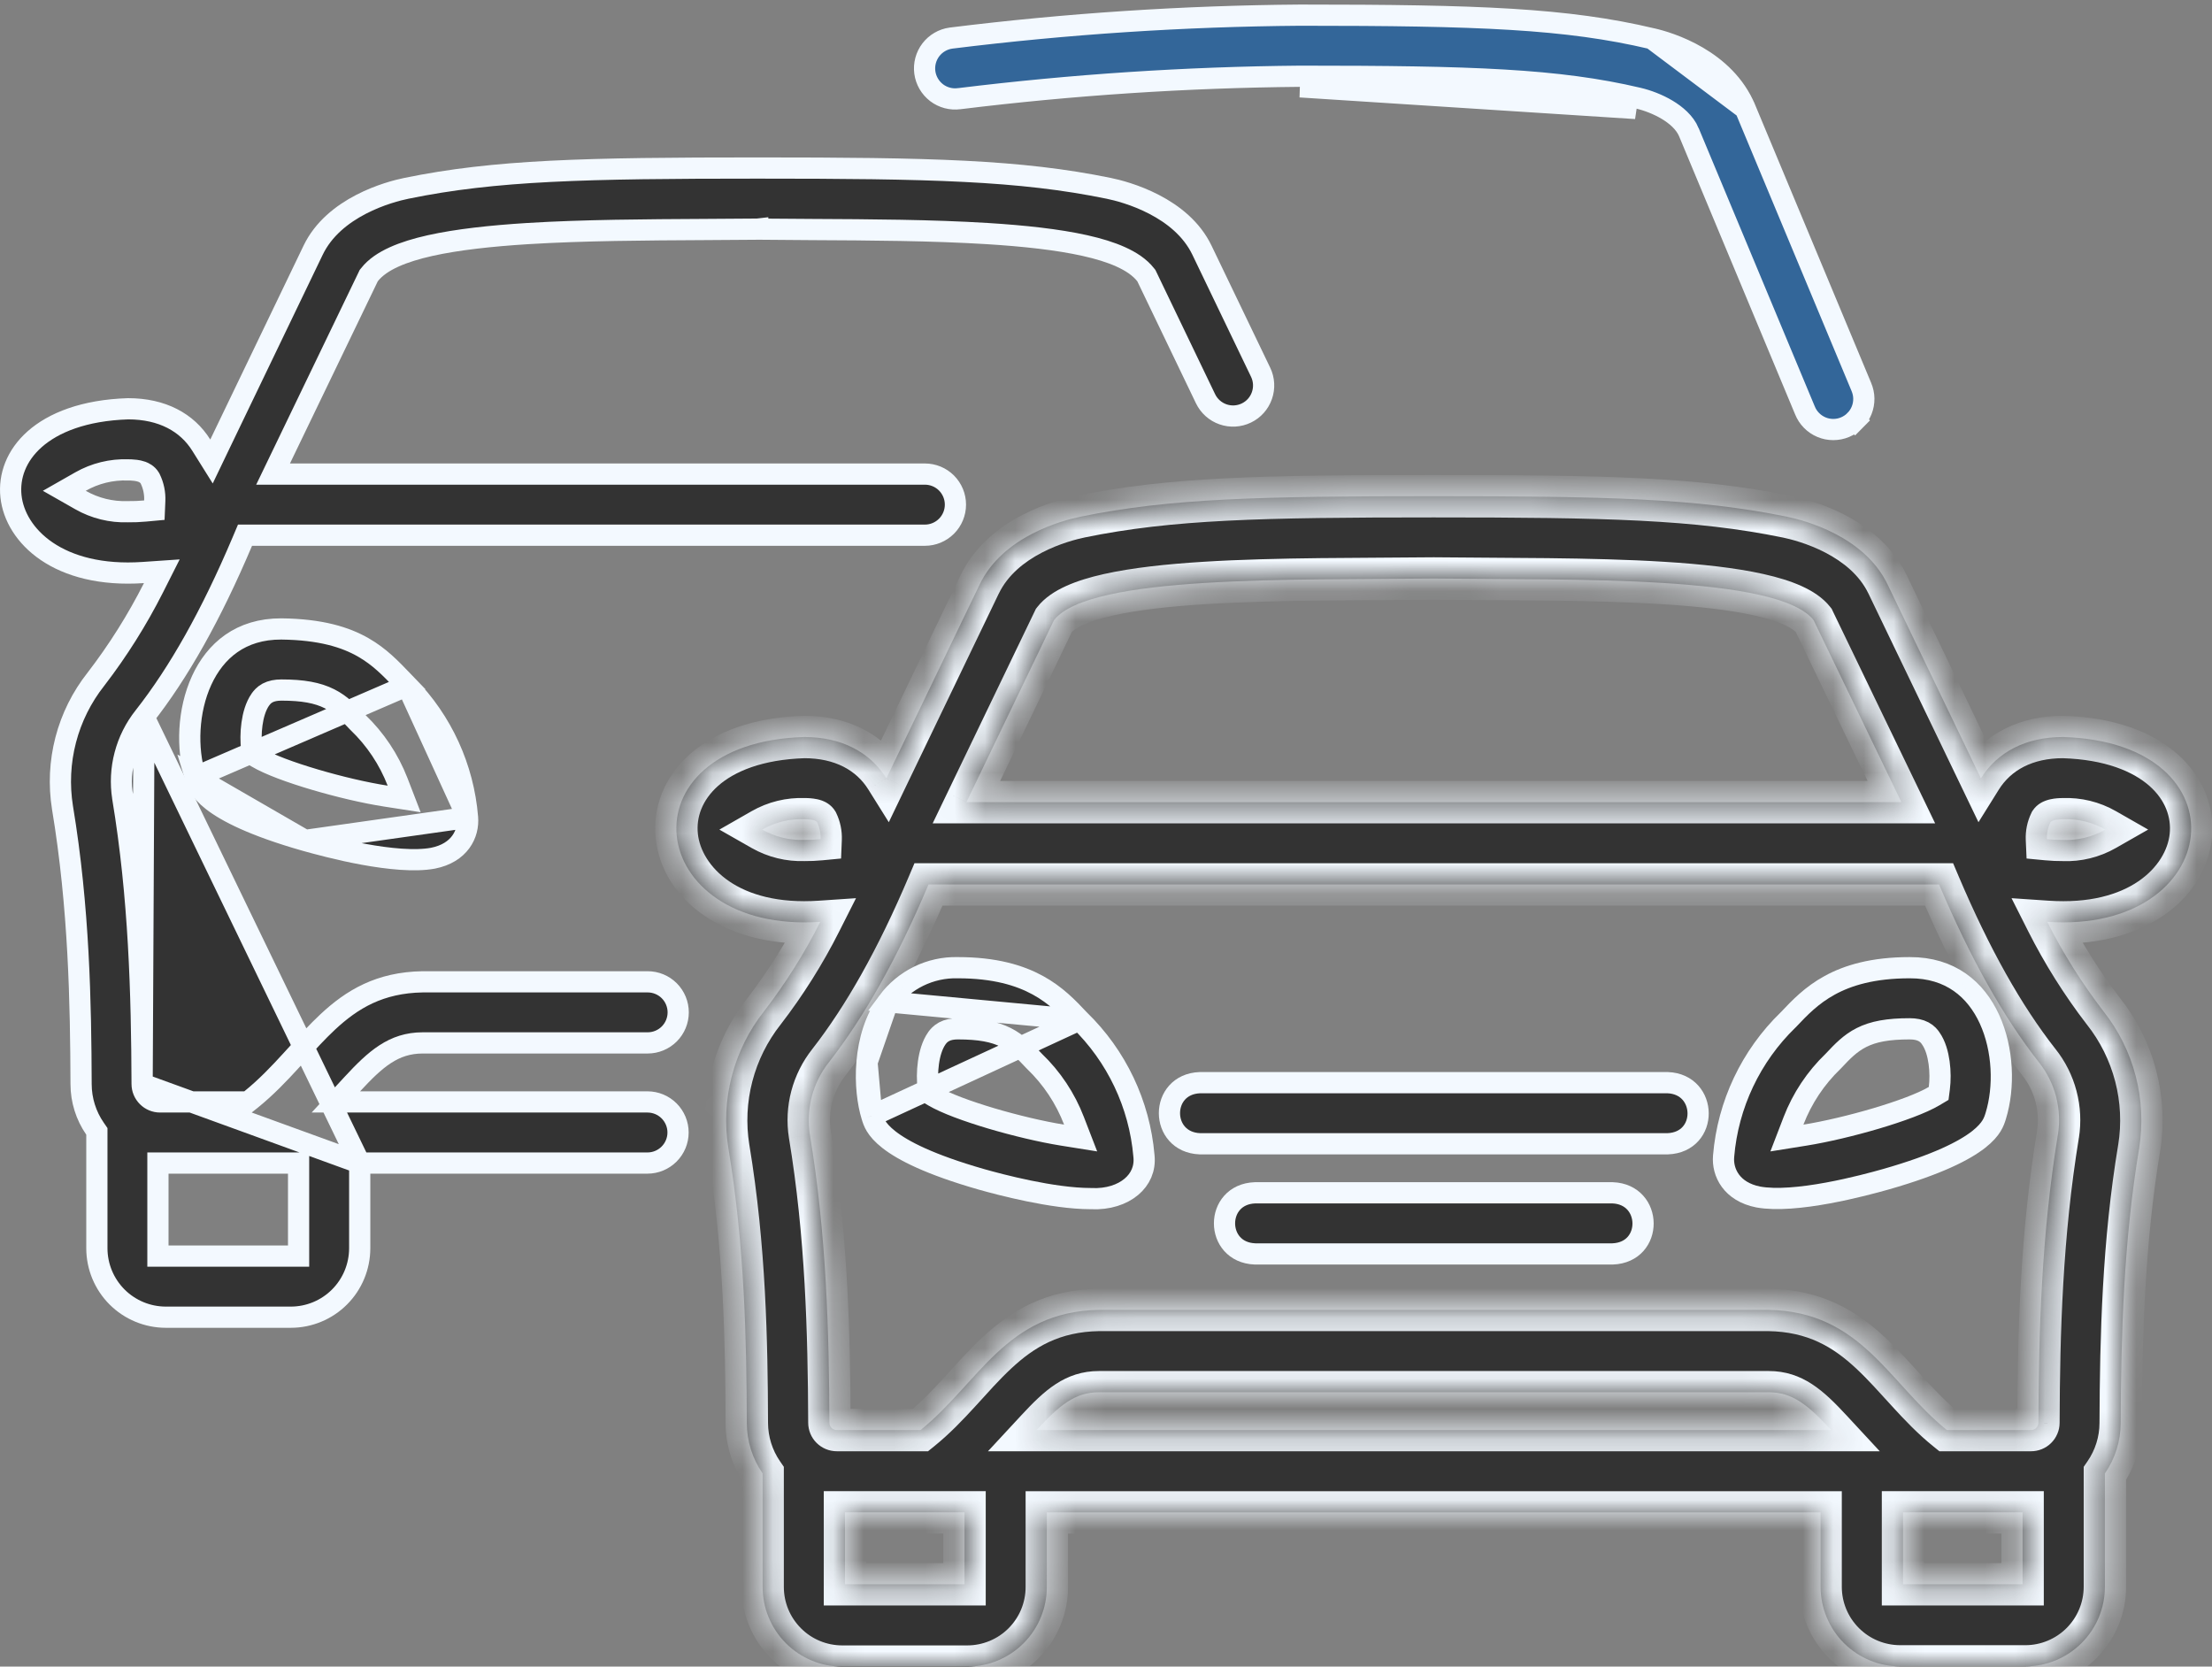 <svg width="73" height="55" viewBox="0 0 73 55" fill="none" xmlns="http://www.w3.org/2000/svg">
<rect x="0" y="0" width="73" height="55" fill="#808080" stroke="none"/>
<path d="M35.616 33.653L35.611 33.647C35.249 33.262 34.853 32.844 34.25 32.514C33.652 32.187 32.829 31.935 31.612 31.935H31.603L31.603 31.935C31.158 31.924 30.716 32.021 30.316 32.217C29.916 32.413 29.568 32.703 29.303 33.061L35.616 33.653ZM35.616 33.653L35.622 33.658M35.616 33.653L35.622 33.658M35.622 33.658C36.848 34.847 37.605 36.439 37.752 38.14V38.145L37.754 38.162C37.793 38.566 37.636 38.915 37.337 39.166C37.034 39.421 36.573 39.582 36.013 39.556L36.004 39.555H35.996C34.739 39.555 32.99 39.09 32.39 38.92C30.686 38.432 29.804 37.975 29.338 37.611C29.109 37.432 28.983 37.278 28.909 37.157C28.835 37.036 28.803 36.934 28.772 36.83L28.771 36.828M35.622 33.658L28.771 36.828M28.771 36.828C28.641 36.407 28.553 35.756 28.613 35.056M28.771 36.828L28.613 35.056M28.613 35.056C28.672 34.356 28.877 33.639 29.303 33.061L28.613 35.056ZM30.633 35.915L30.654 36.084L30.8 36.171C31.203 36.411 31.939 36.678 32.715 36.909C33.502 37.142 34.371 37.349 35.062 37.46L35.663 37.556L35.444 36.989C35.159 36.246 34.713 35.575 34.139 35.024C34.134 35.02 34.13 35.015 34.125 35.01C33.846 34.713 33.58 34.431 33.2 34.239C32.805 34.04 32.32 33.952 31.612 33.952C31.432 33.952 31.281 33.981 31.155 34.049C31.028 34.117 30.96 34.208 30.93 34.247C30.929 34.249 30.928 34.25 30.927 34.252L30.927 34.252L30.92 34.261C30.759 34.489 30.678 34.794 30.64 35.072C30.6 35.358 30.599 35.661 30.633 35.915Z" fill="#333333" stroke="#F3F9FF" stroke-width="0.7"/>
<path d="M39.599 37.746C38.261 37.693 38.257 35.779 39.599 35.729H55.036C56.361 35.78 56.392 37.694 55.036 37.746H39.599Z" fill="#333333" stroke="#F3F9FF" stroke-width="0.7"/>
<path d="M41.416 41.381C40.075 41.328 40.078 39.414 41.415 39.364H53.22C54.547 39.415 54.571 41.329 53.22 41.381H41.416Z" fill="#333333" stroke="#F3F9FF" stroke-width="0.7"/>
<path d="M63.024 31.935L63.025 31.935C64.369 31.93 65.207 32.655 65.656 33.634C66.114 34.634 66.153 35.883 65.864 36.825C65.832 36.929 65.799 37.031 65.725 37.152C65.65 37.274 65.524 37.428 65.295 37.607C64.829 37.97 63.947 38.427 62.246 38.914C61.892 39.014 61.141 39.22 60.317 39.371C59.481 39.525 58.619 39.611 58.024 39.502C57.146 39.329 56.835 38.691 56.882 38.155L56.882 38.154C57.025 36.447 57.782 34.85 59.011 33.658L59.017 33.653L59.023 33.647C59.385 33.263 59.782 32.845 60.385 32.515C60.984 32.187 61.807 31.935 63.024 31.935ZM63.833 36.171L63.979 36.084L64.001 35.915C64.034 35.66 64.034 35.356 63.994 35.069C63.956 34.794 63.876 34.49 63.716 34.265C63.678 34.208 63.609 34.117 63.48 34.048C63.353 33.981 63.201 33.952 63.022 33.952C62.31 33.952 61.825 34.04 61.431 34.24C61.054 34.43 60.792 34.709 60.516 35.002C60.509 35.009 60.502 35.017 60.495 35.024C59.921 35.575 59.475 36.246 59.189 36.989L58.971 37.556L59.571 37.46C60.262 37.349 61.131 37.142 61.917 36.909C62.694 36.678 63.43 36.411 63.833 36.171Z" fill="#333333" stroke="#F3F9FF" stroke-width="0.7"/>
<mask id="path-5-inside-1_40_404" fill="white">
<path d="M68.089 24.321C66.863 24.321 65.916 24.816 65.373 25.685L62.294 19.287C61.526 17.689 59.556 17.173 58.971 17.052C55.997 16.442 52.994 16.375 47.311 16.375C41.628 16.375 38.618 16.442 35.654 17.052C35.069 17.173 33.099 17.689 32.331 19.287L29.252 25.685C28.709 24.816 27.765 24.321 26.535 24.321C20.452 24.515 21.238 30.817 27.071 30.423C26.546 31.463 25.924 32.452 25.213 33.376C24.715 34.006 24.354 34.733 24.152 35.51C23.949 36.286 23.91 37.097 24.038 37.889C24.581 41.162 24.637 44.288 24.646 46.963C24.648 47.557 24.83 48.136 25.168 48.625V52.369C25.168 52.714 25.235 53.056 25.367 53.375C25.499 53.694 25.692 53.985 25.936 54.229C26.18 54.474 26.47 54.667 26.789 54.8C27.108 54.932 27.45 55 27.796 55H31.925C32.27 54.999 32.611 54.931 32.93 54.798C33.248 54.666 33.538 54.472 33.781 54.228C34.025 53.983 34.218 53.693 34.349 53.374C34.481 53.055 34.548 52.714 34.547 52.369V49.911H60.083V52.369C60.084 53.064 60.361 53.731 60.852 54.223C61.344 54.715 62.011 54.992 62.707 54.993H66.841C67.537 54.992 68.204 54.715 68.696 54.223C69.188 53.731 69.465 53.064 69.466 52.369V48.625C69.803 48.137 69.985 47.558 69.987 46.965C69.998 44.09 70.078 41.003 70.596 37.889C70.723 37.097 70.684 36.286 70.482 35.51C70.28 34.733 69.918 34.006 69.42 33.376C68.71 32.452 68.088 31.463 67.562 30.423C73.401 30.817 74.181 24.513 68.089 24.321ZM34.785 20.464C35.949 18.971 42.699 19.145 47.317 19.091C51.94 19.147 58.672 18.97 59.851 20.464L62.749 26.471H31.894L34.785 20.464ZM25.154 27.377C25.577 27.134 26.059 27.017 26.546 27.036C26.606 27.036 26.908 27.036 26.966 27.134C27.05 27.308 27.09 27.5 27.082 27.693C26.902 27.711 26.72 27.718 26.539 27.717C26.055 27.734 25.575 27.616 25.154 27.377ZM31.831 52.282H27.886V49.909H31.831V52.282ZM34.209 47.193C34.969 46.372 35.476 45.945 36.273 45.945H58.368C59.161 45.945 59.672 46.372 60.432 47.193H34.209ZM62.803 52.282V49.909H66.749V52.282H62.803ZM67.915 37.442C67.372 40.745 67.281 43.962 67.271 46.954C67.27 46.985 67.264 47.017 67.252 47.046C67.239 47.075 67.221 47.101 67.199 47.123C67.176 47.146 67.15 47.163 67.12 47.175C67.091 47.187 67.06 47.193 67.028 47.193H64.25C62.336 45.651 61.425 43.277 58.362 43.228H36.268C33.203 43.277 32.296 45.651 30.38 47.193H27.615C27.55 47.193 27.489 47.167 27.443 47.122C27.398 47.076 27.372 47.014 27.372 46.95C27.361 43.967 27.276 40.749 26.727 37.442C26.662 37.022 26.684 36.593 26.792 36.182C26.901 35.771 27.093 35.386 27.358 35.053C28.52 33.561 29.607 31.636 30.643 29.188H63.993C65.029 31.629 66.11 33.554 67.283 35.05C67.549 35.383 67.743 35.768 67.852 36.18C67.96 36.593 67.982 37.023 67.915 37.444V37.442ZM68.097 27.717C67.915 27.719 67.734 27.711 67.553 27.693C67.544 27.5 67.584 27.308 67.669 27.134C67.733 27.04 68.031 27.036 68.089 27.036C68.576 27.017 69.059 27.134 69.482 27.377C69.059 27.618 68.576 27.737 68.089 27.719L68.097 27.717Z"/>
</mask>
<path d="M68.089 24.321C66.863 24.321 65.916 24.816 65.373 25.685L62.294 19.287C61.526 17.689 59.556 17.173 58.971 17.052C55.997 16.442 52.994 16.375 47.311 16.375C41.628 16.375 38.618 16.442 35.654 17.052C35.069 17.173 33.099 17.689 32.331 19.287L29.252 25.685C28.709 24.816 27.765 24.321 26.535 24.321C20.452 24.515 21.238 30.817 27.071 30.423C26.546 31.463 25.924 32.452 25.213 33.376C24.715 34.006 24.354 34.733 24.152 35.51C23.949 36.286 23.91 37.097 24.038 37.889C24.581 41.162 24.637 44.288 24.646 46.963C24.648 47.557 24.83 48.136 25.168 48.625V52.369C25.168 52.714 25.235 53.056 25.367 53.375C25.499 53.694 25.692 53.985 25.936 54.229C26.18 54.474 26.47 54.667 26.789 54.8C27.108 54.932 27.45 55 27.796 55H31.925C32.27 54.999 32.611 54.931 32.93 54.798C33.248 54.666 33.538 54.472 33.781 54.228C34.025 53.983 34.218 53.693 34.349 53.374C34.481 53.055 34.548 52.714 34.547 52.369V49.911H60.083V52.369C60.084 53.064 60.361 53.731 60.852 54.223C61.344 54.715 62.011 54.992 62.707 54.993H66.841C67.537 54.992 68.204 54.715 68.696 54.223C69.188 53.731 69.465 53.064 69.466 52.369V48.625C69.803 48.137 69.985 47.558 69.987 46.965C69.998 44.09 70.078 41.003 70.596 37.889C70.723 37.097 70.684 36.286 70.482 35.51C70.28 34.733 69.918 34.006 69.42 33.376C68.71 32.452 68.088 31.463 67.562 30.423C73.401 30.817 74.181 24.513 68.089 24.321ZM34.785 20.464C35.949 18.971 42.699 19.145 47.317 19.091C51.94 19.147 58.672 18.97 59.851 20.464L62.749 26.471H31.894L34.785 20.464ZM25.154 27.377C25.577 27.134 26.059 27.017 26.546 27.036C26.606 27.036 26.908 27.036 26.966 27.134C27.05 27.308 27.09 27.5 27.082 27.693C26.902 27.711 26.72 27.718 26.539 27.717C26.055 27.734 25.575 27.616 25.154 27.377ZM31.831 52.282H27.886V49.909H31.831V52.282ZM34.209 47.193C34.969 46.372 35.476 45.945 36.273 45.945H58.368C59.161 45.945 59.672 46.372 60.432 47.193H34.209ZM62.803 52.282V49.909H66.749V52.282H62.803ZM67.915 37.442C67.372 40.745 67.281 43.962 67.271 46.954C67.27 46.985 67.264 47.017 67.252 47.046C67.239 47.075 67.221 47.101 67.199 47.123C67.176 47.146 67.15 47.163 67.12 47.175C67.091 47.187 67.06 47.193 67.028 47.193H64.25C62.336 45.651 61.425 43.277 58.362 43.228H36.268C33.203 43.277 32.296 45.651 30.38 47.193H27.615C27.55 47.193 27.489 47.167 27.443 47.122C27.398 47.076 27.372 47.014 27.372 46.95C27.361 43.967 27.276 40.749 26.727 37.442C26.662 37.022 26.684 36.593 26.792 36.182C26.901 35.771 27.093 35.386 27.358 35.053C28.52 33.561 29.607 31.636 30.643 29.188H63.993C65.029 31.629 66.11 33.554 67.283 35.05C67.549 35.383 67.743 35.768 67.852 36.18C67.96 36.593 67.982 37.023 67.915 37.444V37.442ZM68.097 27.717C67.915 27.719 67.734 27.711 67.553 27.693C67.544 27.5 67.584 27.308 67.669 27.134C67.733 27.04 68.031 27.036 68.089 27.036C68.576 27.017 69.059 27.134 69.482 27.377C69.059 27.618 68.576 27.737 68.089 27.719L68.097 27.717Z" fill="#333333"/>
<path d="M68.089 24.321L68.111 23.622L68.1 23.621H68.089V24.321ZM65.373 25.685L64.742 25.988L65.293 27.134L65.966 26.056L65.373 25.685ZM62.294 19.287L61.663 19.59L61.663 19.59L62.294 19.287ZM58.971 17.052L59.113 16.366L59.111 16.366L58.971 17.052ZM35.654 17.052L35.513 16.366L35.512 16.366L35.654 17.052ZM32.331 19.287L32.961 19.59L32.962 19.59L32.331 19.287ZM29.252 25.685L28.658 26.056L29.332 27.134L29.883 25.988L29.252 25.685ZM26.535 24.321V23.621H26.524L26.513 23.622L26.535 24.321ZM27.071 30.423L27.696 30.738L28.25 29.641L27.024 29.724L27.071 30.423ZM25.213 33.376L25.762 33.81L25.768 33.803L25.213 33.376ZM24.038 37.889L23.347 38.001L23.347 38.004L24.038 37.889ZM24.646 46.963L23.946 46.965L23.946 46.965L24.646 46.963ZM25.168 48.625H25.868V48.407L25.744 48.227L25.168 48.625ZM25.168 52.369L25.868 52.37V52.369H25.168ZM27.796 55V54.3H27.796L27.796 55ZM31.925 55V55.7L31.926 55.7L31.925 55ZM34.547 52.369H33.847L33.847 52.37L34.547 52.369ZM34.547 49.911V49.211H33.847V49.911H34.547ZM60.083 49.911H60.783V49.211H60.083V49.911ZM60.083 52.369H59.383V52.37L60.083 52.369ZM62.707 54.993L62.706 55.693H62.707V54.993ZM66.841 54.993V55.693H66.842L66.841 54.993ZM69.466 52.369L70.166 52.37V52.369H69.466ZM69.466 48.625L68.89 48.227L68.766 48.407V48.625H69.466ZM69.987 46.965L69.287 46.962L69.287 46.962L69.987 46.965ZM70.596 37.889L71.286 38.004L71.287 38.001L70.596 37.889ZM69.42 33.376L68.865 33.803L68.871 33.81L69.42 33.376ZM67.562 30.423L67.609 29.724L66.384 29.641L66.937 30.738L67.562 30.423ZM34.785 20.464L34.233 20.033L34.186 20.093L34.154 20.16L34.785 20.464ZM47.317 19.091L47.325 18.391L47.317 18.391L47.309 18.391L47.317 19.091ZM59.851 20.464L60.481 20.16L60.448 20.09L60.4 20.03L59.851 20.464ZM62.749 26.471V27.171H63.863L63.379 26.167L62.749 26.471ZM31.894 26.471L31.263 26.167L30.78 27.171H31.894V26.471ZM25.154 27.377L24.806 26.769L23.741 27.378L24.807 27.985L25.154 27.377ZM26.546 27.036L26.518 27.735L26.532 27.736H26.546V27.036ZM26.966 27.134L27.597 26.83L27.584 26.803L27.569 26.777L26.966 27.134ZM27.082 27.693L27.149 28.39L27.757 28.332L27.782 27.722L27.082 27.693ZM26.539 27.717L26.545 27.017L26.53 27.017L26.514 27.017L26.539 27.717ZM31.831 52.282V52.982H32.531V52.282H31.831ZM27.886 52.282H27.186V52.982H27.886V52.282ZM27.886 49.909V49.209H27.186V49.909H27.886ZM31.831 49.909H32.531V49.209H31.831V49.909ZM34.209 47.193L33.695 46.717L32.605 47.893H34.209V47.193ZM60.432 47.193V47.893H62.036L60.946 46.717L60.432 47.193ZM62.803 52.282H62.103V52.982H62.803V52.282ZM62.803 49.909V49.209H62.103V49.909H62.803ZM66.749 49.909H67.449V49.209H66.749V49.909ZM66.749 52.282V52.982H67.449V52.282H66.749ZM67.915 37.442H68.615L67.225 37.328L67.915 37.442ZM67.271 46.954L67.971 46.959L67.971 46.956L67.271 46.954ZM67.028 47.193L67.033 46.493H67.028V47.193ZM64.25 47.193L63.811 47.738L64.003 47.893H64.25V47.193ZM58.362 43.228L58.373 42.528H58.362V43.228ZM36.268 43.228V42.528L36.257 42.528L36.268 43.228ZM30.38 47.193V47.893H30.627L30.819 47.738L30.38 47.193ZM27.372 46.95H28.072L28.072 46.947L27.372 46.95ZM26.727 37.442L26.036 37.55L26.037 37.557L26.727 37.442ZM27.358 35.053L27.906 35.489L27.91 35.484L27.358 35.053ZM30.643 29.188V28.488H30.179L29.998 28.915L30.643 29.188ZM63.993 29.188L64.637 28.914L64.456 28.488H63.993V29.188ZM67.283 35.05L66.733 35.482L66.736 35.486L67.283 35.05ZM67.915 37.444H67.215L68.607 37.554L67.915 37.444ZM68.097 27.717L68.266 28.396L68.09 27.017L68.097 27.717ZM67.553 27.693L66.854 27.725L66.881 28.332L67.486 28.39L67.553 27.693ZM67.669 27.134L67.088 26.743L67.061 26.783L67.04 26.827L67.669 27.134ZM68.089 27.036V27.736H68.103L68.117 27.735L68.089 27.036ZM69.482 27.377L69.829 27.984L70.893 27.377L69.829 26.769L69.482 27.377ZM68.089 27.719L67.919 27.04L68.063 28.418L68.089 27.719ZM68.089 23.621C66.662 23.621 65.47 24.208 64.779 25.314L65.966 26.056C66.362 25.424 67.064 25.021 68.089 25.021V23.621ZM66.004 25.381L62.925 18.983L61.663 19.59L64.742 25.988L66.004 25.381ZM62.925 18.983C62.451 17.998 61.623 17.377 60.887 16.995C60.147 16.61 59.439 16.434 59.113 16.366L58.829 17.737C59.087 17.791 59.658 17.934 60.241 18.237C60.828 18.542 61.369 18.978 61.663 19.59L62.925 18.983ZM59.111 16.366C56.057 15.739 52.983 15.675 47.311 15.675V17.075C53.006 17.075 55.938 17.144 58.83 17.738L59.111 16.366ZM47.311 15.675C41.641 15.675 38.559 15.739 35.513 16.366L35.795 17.737C38.678 17.144 41.616 17.075 47.311 17.075V15.675ZM35.512 16.366C35.185 16.434 34.478 16.61 33.738 16.995C33.001 17.377 32.173 17.998 31.7 18.983L32.962 19.59C33.256 18.978 33.797 18.542 34.384 18.237C34.967 17.934 35.537 17.791 35.796 17.737L35.512 16.366ZM31.7 18.983L28.621 25.381L29.883 25.988L32.961 19.59L31.7 18.983ZM29.845 25.314C29.154 24.208 27.966 23.621 26.535 23.621V25.021C27.564 25.021 28.263 25.423 28.658 26.056L29.845 25.314ZM26.513 23.622C24.877 23.674 23.613 24.14 22.768 24.888C21.916 25.643 21.531 26.656 21.639 27.667C21.857 29.72 23.97 31.334 27.119 31.121L27.024 29.724C24.339 29.906 23.142 28.567 23.031 27.518C22.973 26.979 23.168 26.405 23.697 25.936C24.233 25.46 25.152 25.066 26.558 25.021L26.513 23.622ZM26.447 30.107C25.941 31.109 25.342 32.06 24.658 32.95L25.768 33.803C26.506 32.844 27.151 31.818 27.696 30.738L26.447 30.107ZM24.664 32.942C24.106 33.648 23.701 34.462 23.474 35.333L24.829 35.686C25.007 35.003 25.325 34.364 25.762 33.81L24.664 32.942ZM23.474 35.333C23.247 36.204 23.204 37.112 23.347 38.001L24.729 37.778C24.617 37.081 24.651 36.369 24.829 35.686L23.474 35.333ZM23.347 38.004C23.881 41.217 23.937 44.295 23.946 46.965L25.346 46.96C25.337 44.281 25.282 41.107 24.729 37.775L23.347 38.004ZM23.946 46.965C23.949 47.7 24.174 48.418 24.592 49.023L25.744 48.227C25.487 47.855 25.348 47.413 25.346 46.96L23.946 46.965ZM24.468 48.625V52.369H25.868V48.625H24.468ZM24.468 52.368C24.467 52.805 24.553 53.238 24.72 53.642L26.014 53.108C25.917 52.874 25.868 52.623 25.868 52.37L24.468 52.368ZM24.72 53.642C24.887 54.047 25.132 54.414 25.441 54.724L26.432 53.734C26.253 53.555 26.111 53.342 26.014 53.108L24.72 53.642ZM25.441 54.724C25.75 55.033 26.117 55.279 26.521 55.446L27.057 54.153C26.823 54.056 26.611 53.914 26.432 53.734L25.441 54.724ZM26.521 55.446C26.925 55.614 27.358 55.7 27.796 55.7L27.796 54.3C27.542 54.3 27.291 54.25 27.057 54.153L26.521 55.446ZM27.796 55.7H31.925V54.3H27.796V55.7ZM31.926 55.7C32.363 55.699 32.795 55.613 33.199 55.445L32.661 54.152C32.428 54.249 32.177 54.3 31.924 54.3L31.926 55.7ZM33.199 55.445C33.602 55.277 33.969 55.031 34.277 54.722L33.285 53.734C33.107 53.913 32.895 54.055 32.661 54.152L33.199 55.445ZM34.277 54.722C34.586 54.412 34.83 54.045 34.996 53.641L33.702 53.108C33.606 53.342 33.464 53.554 33.285 53.734L34.277 54.722ZM34.996 53.641C35.163 53.237 35.248 52.804 35.247 52.367L33.847 52.37C33.848 52.623 33.798 52.874 33.702 53.108L34.996 53.641ZM35.247 52.369V49.911H33.847V52.369H35.247ZM34.547 50.611H60.083V49.211H34.547V50.611ZM59.383 49.911V52.369H60.783V49.911H59.383ZM59.383 52.37C59.384 53.251 59.734 54.095 60.357 54.718L61.347 53.728C60.986 53.367 60.783 52.878 60.783 52.368L59.383 52.37ZM60.357 54.718C60.98 55.341 61.825 55.691 62.706 55.693L62.708 54.293C62.197 54.292 61.708 54.089 61.347 53.728L60.357 54.718ZM62.707 55.693H66.841V54.293H62.707V55.693ZM66.842 55.693C67.723 55.691 68.568 55.341 69.191 54.718L68.201 53.728C67.84 54.089 67.351 54.292 66.841 54.293L66.842 55.693ZM69.191 54.718C69.814 54.095 70.164 53.251 70.166 52.37L68.766 52.368C68.765 52.878 68.562 53.367 68.201 53.728L69.191 54.718ZM70.166 52.369V48.625H68.766V52.369H70.166ZM70.041 49.024C70.46 48.419 70.685 47.702 70.687 46.967L69.287 46.962C69.286 47.414 69.147 47.855 68.89 48.227L70.041 49.024ZM70.687 46.967C70.698 44.1 70.778 41.059 71.286 38.004L69.905 37.775C69.377 40.946 69.298 44.081 69.287 46.962L70.687 46.967ZM71.287 38.001C71.43 37.112 71.386 36.204 71.159 35.333L69.805 35.686C69.983 36.369 70.017 37.081 69.905 37.778L71.287 38.001ZM71.159 35.333C70.933 34.462 70.528 33.648 69.969 32.942L68.871 33.81C69.309 34.364 69.627 35.003 69.805 35.686L71.159 35.333ZM69.975 32.95C69.291 32.06 68.693 31.109 68.187 30.107L66.937 30.738C67.483 31.818 68.128 32.844 68.865 33.803L69.975 32.95ZM67.515 31.121C70.665 31.334 72.779 29.719 72.996 27.665C73.103 26.654 72.716 25.641 71.862 24.887C71.016 24.139 69.75 23.673 68.111 23.622L68.067 25.021C69.475 25.065 70.396 25.46 70.935 25.936C71.466 26.405 71.661 26.979 71.604 27.519C71.493 28.566 70.298 29.906 67.609 29.724L67.515 31.121ZM35.336 20.894C35.384 20.833 35.504 20.731 35.757 20.616C36.003 20.505 36.33 20.402 36.737 20.311C37.553 20.128 38.607 20.011 39.799 19.937C42.186 19.788 44.992 19.818 47.325 19.791L47.309 18.391C45.024 18.418 42.146 18.388 39.712 18.54C38.494 18.615 37.354 18.738 36.432 18.944C35.97 19.047 35.543 19.176 35.179 19.341C34.822 19.503 34.476 19.722 34.233 20.033L35.336 20.894ZM47.308 19.791C49.645 19.819 52.447 19.789 54.832 19.937C56.023 20.011 57.077 20.128 57.892 20.31C58.3 20.401 58.628 20.504 58.875 20.616C59.129 20.731 59.251 20.834 59.301 20.897L60.4 20.03C60.156 19.72 59.809 19.502 59.452 19.34C59.087 19.175 58.66 19.047 58.198 18.944C57.275 18.737 56.136 18.615 54.919 18.54C52.487 18.389 49.612 18.419 47.325 18.391L47.308 19.791ZM59.22 20.768L62.118 26.775L63.379 26.167L60.481 20.16L59.22 20.768ZM62.749 25.771H31.894V27.171H62.749V25.771ZM32.525 26.774L35.415 20.767L34.154 20.16L31.263 26.167L32.525 26.774ZM25.501 27.984C25.81 27.807 26.163 27.721 26.518 27.735L26.574 26.337C25.956 26.312 25.343 26.462 24.806 26.769L25.501 27.984ZM26.546 27.736C26.575 27.736 26.624 27.737 26.663 27.742C26.685 27.745 26.674 27.745 26.643 27.734C26.627 27.728 26.59 27.713 26.544 27.683C26.499 27.652 26.424 27.593 26.364 27.491L27.569 26.777C27.428 26.539 27.206 26.45 27.126 26.42C27.021 26.382 26.92 26.364 26.851 26.355C26.709 26.335 26.578 26.336 26.546 26.336V27.736ZM26.336 27.438C26.37 27.508 26.386 27.587 26.383 27.665L27.782 27.722C27.794 27.414 27.731 27.108 27.597 26.83L26.336 27.438ZM27.015 26.997C26.859 27.012 26.702 27.018 26.545 27.017L26.533 28.417C26.738 28.419 26.944 28.41 27.149 28.39L27.015 26.997ZM26.514 27.017C26.159 27.03 25.808 26.944 25.5 26.768L24.807 27.985C25.341 28.289 25.95 28.438 26.564 28.416L26.514 27.017ZM31.831 51.582H27.886V52.982H31.831V51.582ZM28.586 52.282V49.909H27.186V52.282H28.586ZM27.886 50.609H31.831V49.209H27.886V50.609ZM31.131 49.909V52.282H32.531V49.909H31.131ZM34.722 47.669C35.486 46.844 35.807 46.645 36.273 46.645V45.245C35.145 45.245 34.452 45.9 33.695 46.717L34.722 47.669ZM36.273 46.645H58.368V45.245H36.273V46.645ZM58.368 46.645C58.83 46.645 59.155 46.845 59.919 47.669L60.946 46.717C60.188 45.9 59.491 45.245 58.368 45.245V46.645ZM60.432 46.493H34.209V47.893H60.432V46.493ZM63.503 52.282V49.909H62.103V52.282H63.503ZM62.803 50.609H66.749V49.209H62.803V50.609ZM66.049 49.909V52.282H67.449V49.909H66.049ZM66.749 51.582H62.803V52.982H66.749V51.582ZM67.225 37.328C66.672 40.688 66.582 43.95 66.571 46.951L67.971 46.956C67.981 43.974 68.072 40.803 68.606 37.556L67.225 37.328ZM66.571 46.948C66.571 46.888 66.584 46.828 66.607 46.773L67.896 47.318C67.945 47.205 67.97 47.083 67.971 46.959L66.571 46.948ZM66.607 46.773C66.63 46.717 66.665 46.667 66.708 46.625L67.69 47.622C67.778 47.535 67.848 47.432 67.896 47.318L66.607 46.773ZM66.708 46.625C66.751 46.582 66.801 46.549 66.857 46.526L67.383 47.824C67.498 47.777 67.602 47.709 67.69 47.622L66.708 46.625ZM66.857 46.526C66.913 46.504 66.973 46.492 67.033 46.493L67.023 47.893C67.146 47.894 67.269 47.87 67.383 47.824L66.857 46.526ZM67.028 46.493H64.25V47.893H67.028V46.493ZM64.689 46.647C64.254 46.298 63.869 45.894 63.47 45.458C63.081 45.032 62.665 44.56 62.214 44.139C61.278 43.266 60.126 42.556 58.373 42.528L58.351 43.928C59.661 43.949 60.496 44.451 61.259 45.163C61.658 45.535 62.02 45.947 62.437 46.402C62.842 46.846 63.288 47.317 63.811 47.738L64.689 46.647ZM58.362 42.528H36.268V43.928H58.362V42.528ZM36.257 42.528C34.503 42.556 33.352 43.266 32.416 44.139C31.965 44.56 31.549 45.033 31.161 45.458C30.762 45.894 30.376 46.298 29.941 46.647L30.819 47.738C31.342 47.317 31.788 46.846 32.194 46.402C32.61 45.947 32.972 45.534 33.371 45.163C34.134 44.451 34.968 43.949 36.279 43.928L36.257 42.528ZM30.38 46.493H27.615V47.893H30.38V46.493ZM27.615 46.493C27.736 46.493 27.852 46.541 27.938 46.627L26.948 47.617C27.125 47.793 27.365 47.893 27.615 47.893V46.493ZM27.938 46.627C28.024 46.712 28.072 46.829 28.072 46.95H26.672C26.672 47.2 26.771 47.44 26.948 47.617L27.938 46.627ZM28.072 46.947C28.061 43.956 27.976 40.692 27.418 37.328L26.037 37.557C26.576 40.806 26.661 43.978 26.672 46.953L28.072 46.947ZM27.419 37.334C27.368 37.01 27.385 36.678 27.469 36.36L26.115 36.003C25.982 36.508 25.955 37.035 26.036 37.55L27.419 37.334ZM27.469 36.36C27.553 36.043 27.702 35.746 27.906 35.489L26.809 34.618C26.485 35.027 26.249 35.499 26.115 36.003L27.469 36.36ZM27.91 35.484C29.12 33.93 30.235 31.947 31.287 29.46L29.998 28.915C28.978 31.325 27.92 33.193 26.805 34.623L27.91 35.484ZM30.643 29.887H63.993V28.488H30.643V29.887ZM63.348 29.461C64.4 31.939 65.509 33.923 66.733 35.482L67.834 34.618C66.71 33.185 65.658 31.319 64.637 28.914L63.348 29.461ZM66.736 35.486C66.942 35.744 67.091 36.041 67.175 36.359L68.528 36.002C68.395 35.495 68.157 35.022 67.831 34.613L66.736 35.486ZM67.175 36.359C67.259 36.677 67.276 37.009 67.224 37.334L68.607 37.554C68.689 37.036 68.662 36.508 68.528 36.002L67.175 36.359ZM68.615 37.444V37.442H67.215V37.444H68.615ZM68.09 27.017C67.933 27.018 67.776 27.012 67.62 26.997L67.486 28.39C67.691 28.41 67.897 28.419 68.103 28.417L68.09 27.017ZM68.252 27.662C68.249 27.585 68.265 27.509 68.298 27.441L67.04 26.827C66.904 27.106 66.84 27.415 66.854 27.725L68.252 27.662ZM68.25 27.525C68.188 27.616 68.118 27.668 68.078 27.694C68.037 27.72 68.004 27.733 67.99 27.738C67.964 27.747 67.957 27.746 67.979 27.743C68.02 27.737 68.07 27.736 68.089 27.736V26.336C68.051 26.336 67.922 26.337 67.783 26.356C67.716 26.366 67.618 26.384 67.517 26.42C67.44 26.448 67.232 26.529 67.088 26.743L68.25 27.525ZM68.117 27.735C68.473 27.721 68.825 27.807 69.135 27.984L69.829 26.769C69.292 26.462 68.68 26.312 68.061 26.337L68.117 27.735ZM69.135 26.769C68.825 26.946 68.472 27.032 68.115 27.019L68.063 28.418C68.681 28.441 69.293 28.291 69.829 27.984L69.135 26.769ZM68.259 28.398L68.266 28.396L67.927 27.038L67.919 27.04L68.259 28.398Z" fill="#F3F9FF" mask="url(#path-5-inside-1_40_404)"/>
<path d="M11.871 38.382H12.221H21.368C21.636 38.382 21.892 38.275 22.081 38.086C22.27 37.897 22.377 37.641 22.377 37.373C22.377 37.106 22.27 36.849 22.081 36.66C21.892 36.471 21.636 36.365 21.368 36.365H11.884H11.084L11.627 35.777C12.387 34.956 12.986 34.417 13.949 34.417H21.374C21.641 34.417 21.898 34.311 22.087 34.122C22.276 33.933 22.382 33.676 22.382 33.409C22.382 33.142 22.276 32.885 22.087 32.696C21.898 32.507 21.641 32.401 21.374 32.401H13.951C12.531 32.424 11.618 32.977 10.813 33.728C10.472 34.047 10.155 34.395 9.824 34.761C9.755 34.836 9.687 34.911 9.617 34.988C9.213 35.43 8.782 35.884 8.281 36.288L8.184 36.365H8.061H5.283C5.126 36.365 4.975 36.303 4.864 36.191C4.753 36.08 4.69 35.93 4.69 35.773M11.871 38.382L4.69 35.772C4.69 35.773 4.69 35.773 4.69 35.773M11.871 38.382V38.732V41.196C11.87 41.798 11.631 42.376 11.205 42.802C10.78 43.228 10.202 43.468 9.6 43.469H5.471C4.869 43.468 4.291 43.229 3.864 42.803C3.438 42.377 3.198 41.799 3.197 41.196C3.197 41.196 3.197 41.196 3.197 41.196L3.197 37.446V37.337L3.135 37.247C2.837 36.816 2.677 36.304 2.676 35.78L2.676 35.78C2.666 33.105 2.611 29.954 2.062 26.652C1.943 25.907 1.979 25.146 2.169 24.416C2.359 23.686 2.699 23.004 3.167 22.412L3.167 22.412L3.17 22.408C3.893 21.467 4.527 20.46 5.063 19.401L5.34 18.852L4.727 18.894C1.925 19.085 0.499 17.677 0.362 16.377C0.292 15.719 0.535 15.034 1.146 14.493C1.761 13.95 2.766 13.537 4.229 13.49C5.353 13.491 6.174 13.941 6.643 14.691L6.98 15.23L7.255 14.657L10.334 8.257C10.334 8.257 10.334 8.257 10.334 8.257C10.673 7.552 11.286 7.07 11.91 6.746C12.533 6.422 13.137 6.271 13.412 6.215L13.412 6.215C16.338 5.613 19.314 5.545 25.001 5.545C30.688 5.545 33.655 5.613 36.589 6.215L36.589 6.215C36.863 6.271 37.468 6.422 38.09 6.746C38.715 7.07 39.328 7.552 39.667 8.257C39.667 8.257 39.667 8.257 39.667 8.257L41.603 12.285L41.603 12.285C41.719 12.526 41.734 12.803 41.645 13.055C41.557 13.308 41.372 13.515 41.131 13.63C40.89 13.746 40.613 13.762 40.36 13.673C40.108 13.585 39.901 13.4 39.785 13.159C39.785 13.159 39.785 13.159 39.785 13.159L37.849 9.131L37.832 9.096L37.808 9.066C37.612 8.817 37.322 8.628 36.99 8.478C36.655 8.326 36.253 8.204 35.805 8.104C34.909 7.904 33.791 7.783 32.581 7.708C30.764 7.595 28.7 7.584 26.811 7.575C26.185 7.571 25.578 7.568 25.006 7.562L25.006 7.561L24.997 7.562C24.437 7.568 23.844 7.571 23.232 7.574C21.331 7.584 19.249 7.595 17.417 7.708C16.205 7.784 15.087 7.905 14.191 8.105C13.744 8.205 13.341 8.328 13.007 8.479C12.676 8.629 12.386 8.818 12.192 9.067L12.168 9.097L12.152 9.131L9.254 15.143L9.012 15.645H9.57H30.523C30.791 15.645 31.047 15.751 31.236 15.94C31.425 16.13 31.531 16.386 31.531 16.653C31.531 16.921 31.425 17.177 31.236 17.366C31.047 17.555 30.791 17.662 30.523 17.662H8.318H8.086L7.996 17.875C6.968 20.3 5.901 22.195 4.751 23.657M11.871 38.382L4.751 23.657M4.69 35.773C4.679 32.793 4.594 29.6 4.05 26.322L4.05 26.319C3.976 25.851 4.001 25.372 4.122 24.914C4.242 24.456 4.457 24.028 4.751 23.657M4.69 35.773L4.751 23.657M2.656 15.893L2.122 16.197L2.656 16.501C3.131 16.772 3.672 16.905 4.219 16.887C4.409 16.889 4.6 16.882 4.79 16.864L5.094 16.836L5.107 16.531C5.119 16.279 5.067 16.028 4.957 15.802L4.95 15.788L4.943 15.776C4.865 15.645 4.739 15.591 4.681 15.569C4.61 15.543 4.536 15.53 4.479 15.522C4.371 15.507 4.266 15.507 4.228 15.507C3.678 15.487 3.134 15.621 2.656 15.893ZM9.504 41.452H9.854V41.102V38.732V38.382H9.504H5.562H5.212V38.732V41.102V41.452H5.562H9.504Z" fill="#333333" stroke="#F3F9FF" stroke-width="0.7"/>
<path d="M13.438 22.625L13.438 22.625C13.386 22.571 13.334 22.517 13.283 22.463C12.893 22.057 12.528 21.675 11.996 21.369C11.405 21.028 10.585 20.771 9.284 20.756C7.942 20.751 7.104 21.476 6.655 22.454C6.196 23.454 6.156 24.703 6.447 25.645L13.438 22.625ZM13.438 22.625L13.44 22.627M13.438 22.625L13.44 22.627M13.44 22.627C14.591 23.799 15.294 25.337 15.429 26.974L15.429 26.976M13.44 22.627L15.429 26.976M15.429 26.976C15.476 27.513 15.171 28.148 14.287 28.322C13.691 28.432 12.83 28.345 11.993 28.192C11.17 28.041 10.419 27.834 10.065 27.735M15.429 26.976L10.065 27.735M10.065 27.735C8.361 27.248 7.48 26.791 7.014 26.428C6.785 26.249 6.66 26.095 6.585 25.974C6.511 25.852 6.479 25.75 6.447 25.645L10.065 27.735ZM8.308 24.734L8.329 24.904L8.476 24.991C8.878 25.232 9.615 25.499 10.391 25.728C11.178 25.961 12.048 26.166 12.74 26.273L13.338 26.366L13.12 25.801C12.833 25.061 12.387 24.392 11.814 23.843C11.809 23.838 11.804 23.833 11.799 23.828C11.52 23.532 11.255 23.251 10.875 23.06C10.48 22.861 9.996 22.772 9.287 22.772C9.109 22.772 8.958 22.801 8.831 22.868C8.701 22.938 8.633 23.031 8.602 23.073C8.601 23.074 8.6 23.075 8.6 23.076L8.6 23.076L8.595 23.082C8.435 23.309 8.354 23.614 8.316 23.892C8.276 24.177 8.276 24.48 8.308 24.734Z" fill="#333333" stroke="#F3F9FF" stroke-width="0.7"/>
<path d="M54.518 1.276L54.518 1.276C51.701 0.61 48.809 0.5 42.903 0.5C39.052 0.53 35.206 0.783 31.385 1.257C31.121 1.293 30.881 1.433 30.719 1.645C30.557 1.858 30.486 2.126 30.521 2.391C30.557 2.656 30.697 2.896 30.909 3.059C31.122 3.221 31.39 3.292 31.656 3.256L31.66 3.256L31.66 3.256C35.391 2.797 39.146 2.55 42.906 2.516L42.909 2.516C48.584 2.516 51.417 2.614 54.064 3.239L54.064 3.239C54.375 3.312 54.72 3.444 55.018 3.622C55.307 3.795 55.601 4.041 55.737 4.364L55.737 4.365L59.564 13.538L59.566 13.542L59.566 13.542C59.615 13.666 59.689 13.779 59.783 13.874C59.877 13.97 59.988 14.045 60.112 14.097C60.235 14.149 60.367 14.175 60.501 14.175C60.634 14.175 60.767 14.149 60.89 14.097C61.013 14.046 61.125 13.97 61.219 13.875L61.468 14.121L61.219 13.875C61.313 13.78 61.387 13.667 61.437 13.543C61.487 13.419 61.511 13.287 61.51 13.153C61.508 13.02 61.479 12.888 61.426 12.765L61.424 12.76L61.424 12.76L57.597 3.588L54.518 1.276ZM54.518 1.276L54.522 1.277M54.518 1.276L54.522 1.277M54.522 1.277C54.797 1.339 55.403 1.51 56.024 1.874M54.522 1.277L56.024 1.874M56.024 1.874C56.645 2.238 57.261 2.783 57.597 3.588L56.024 1.874ZM42.909 2.866C48.59 2.866 51.383 2.966 53.983 3.58L42.909 2.866Z" fill="#336699" stroke="#F3F9FF" stroke-width="0.7"/>
</svg>
